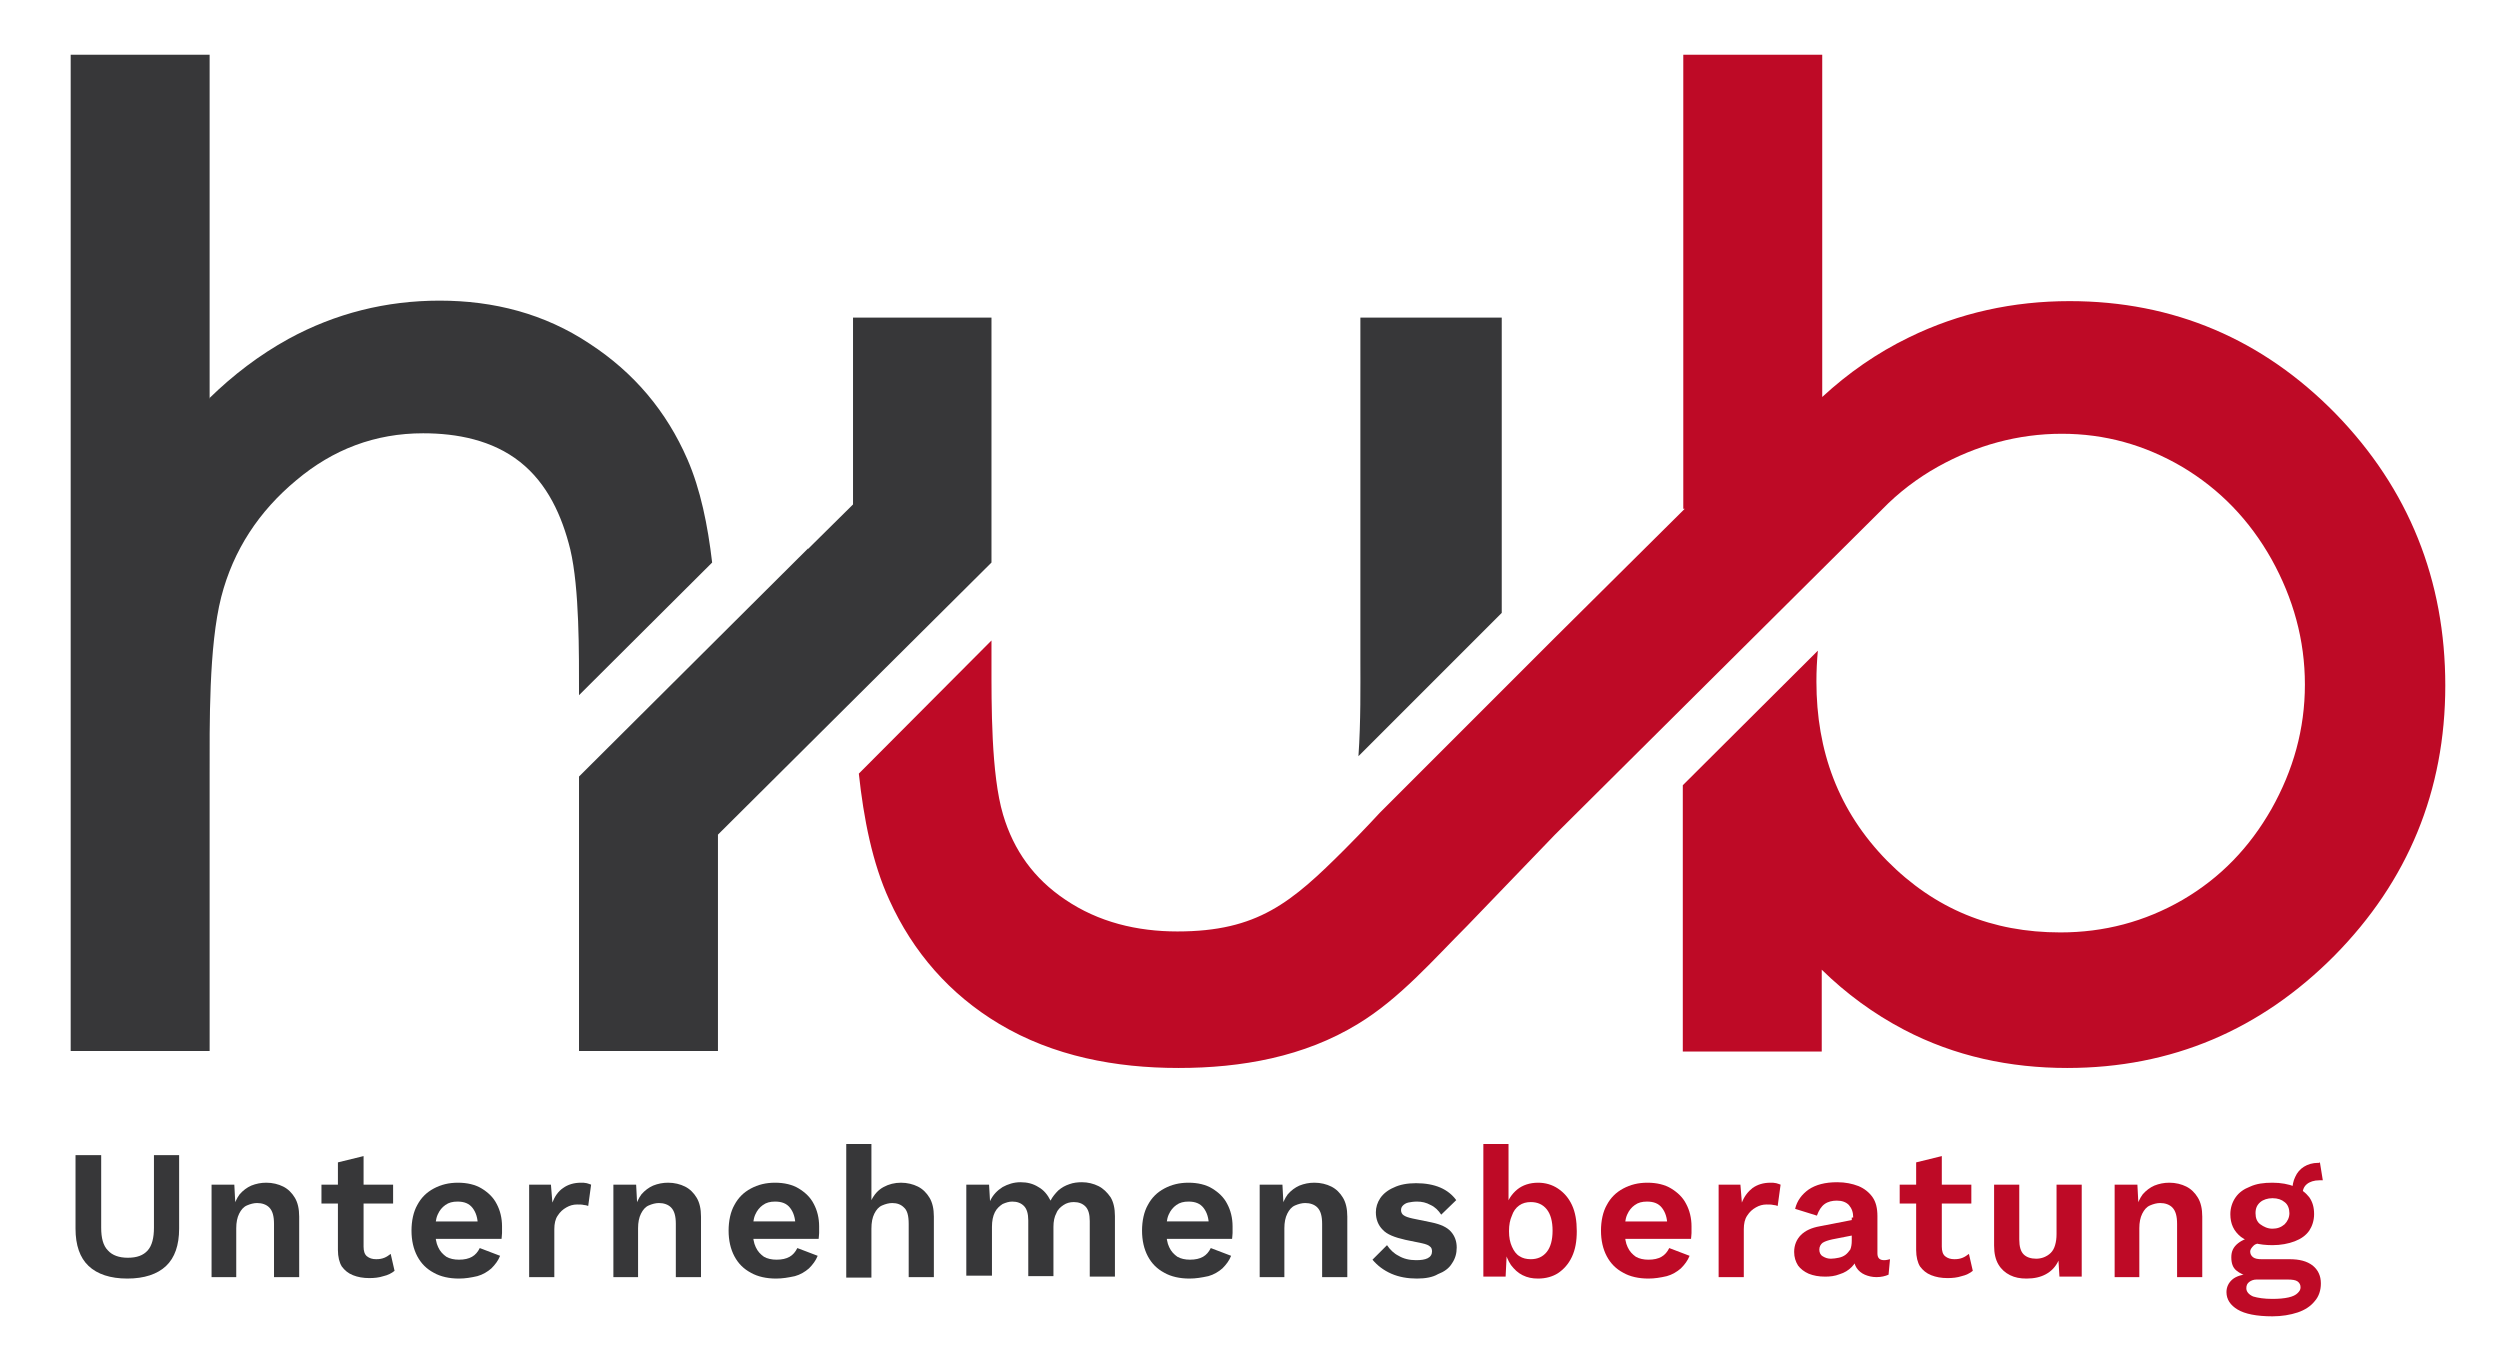 <?xml version="1.0" encoding="utf-8"?>
<!-- Generator: Adobe Illustrator 27.0.0, SVG Export Plug-In . SVG Version: 6.00 Build 0)  -->
<svg version="1.1" xmlns="http://www.w3.org/2000/svg" xmlns:xlink="http://www.w3.org/1999/xlink" x="0px" y="0px"
	 viewBox="0 0 516.4 280.1" style="enable-background:new 0 0 516.4 280.1;" xml:space="preserve">
<style type="text/css">
	.st0{fill-rule:evenodd;clip-rule:evenodd;fill:#373739;}
	.st1{fill-rule:evenodd;clip-rule:evenodd;fill:#BE0A26;}
	.st2{fill:#373739;}
	.st3{fill:#BE0A26;}
</style>
<g id="BG">
</g>
<g id="Ebene_1">
	<g>
		<path class="st0" d="M280.6,156.2c0.5-7.1,0.4-14.8,0.4-19.5V65.6h29.2v61L280.6,156.2L280.6,156.2z"/>
		<polygon class="st0" points="166.9,113.4 166.9,113.3 119.6,160.4 119.6,184.3 119.6,200.9 119.6,217.1 148.3,217.1 148.3,172.4 
			204.8,116.2 204.8,65.6 176.2,65.6 176.2,104.2 166.9,113.4 		"/>
		<path class="st0" d="M43.2,82.3c4.9-4.8,10.4-9,16.4-12.3c9.7-5.3,20.2-7.9,31.2-7.9c11.2,0,21.7,2.7,31,8.9
			C131,77,137.7,85,142,94.9c2.7,6.2,4.2,13.6,5.1,21.3l-27.5,27.4c0-8.8,0.1-22-1.8-30.1c-1.7-6.9-4.7-13.6-10.4-18.1
			c-5.7-4.5-13-5.9-20-5.9c-9.9,0-18.6,3.3-26.2,9.7c-7.7,6.4-13,14.4-15.5,24.1c-2.6,10.2-2.4,26.4-2.4,36.9v56.9H14.6V11.3h28.7
			V82.3L43.2,82.3z"/>
		<path class="st1" d="M204.8,132.3v4.4c0,8.8-0.1,23.2,2.4,31.6c2.2,7.4,6.4,13.2,12.8,17.5c6.9,4.7,14.9,6.6,23.2,6.6
			c16.6,0,23.6-6,34.6-17c4-4,7.2-7.5,7.2-7.5l36.1-36.1l26.9-26.7h-0.3V11.3h28.7V82c5.3-4.9,11.3-9.1,17.9-12.3
			c10.4-5.1,21.6-7.5,33.2-7.5c21.5,0,39.9,7.9,54.9,23.2c15.2,15.6,22.7,34.5,22.7,56.2c0,21.7-7.7,40.4-22.9,55.8
			c-15.2,15.3-33.6,23.2-55.2,23.2c-11.8,0-23.2-2.4-33.7-7.9c-6.3-3.3-12-7.5-17-12.4v16.9h-28.7v-55l27.9-27.8
			c-0.2,2.1-0.3,4.2-0.3,6.4c0,14.3,4.5,26.7,14.6,37c9.9,10,21.7,14.8,35.8,14.8c9,0,17.4-2.2,25.2-6.7
			c7.9-4.6,13.9-10.9,18.4-18.8c4.5-8,6.9-16.5,6.9-25.7c0-9.2-2.4-17.8-6.9-25.9c-4.5-8-10.6-14.4-18.5-19.1
			c-7.7-4.5-15.9-6.8-24.8-6.8c-9.1,0-17.7,2.4-25.6,6.8c-4.3,2.4-8.2,5.4-11.5,8.8l0,0l-67.6,67.2l-18.1,18.8
			c-7,7-14,15.1-22.6,20.3c-11.1,6.8-24.1,9.1-37,9.1h-0.1c-12.9,0-25.8-2.4-37-9.1c-10.2-6.1-17.8-14.8-22.7-25.6
			c-3.5-7.6-5.3-16.8-6.3-26.1L204.8,132.3L204.8,132.3z"/>
	</g>
	<g>
		<path class="st2" d="M37,238.6v15.2c0,3.4-0.9,6-2.7,7.7c-1.8,1.7-4.5,2.6-8,2.6s-6.2-0.9-8-2.6c-1.8-1.7-2.7-4.3-2.7-7.7v-15.2
			h5.3v15c0,2.1,0.4,3.7,1.4,4.7c0.9,1,2.3,1.5,4.1,1.5c1.9,0,3.2-0.5,4.1-1.5c0.9-1,1.3-2.6,1.3-4.7v-15H37z"/>
		<path class="st2" d="M43.7,263.7v-19h4.7l0.3,5.7l-0.6-0.6c0.3-1.2,0.8-2.3,1.4-3.1c0.7-0.8,1.5-1.4,2.4-1.8c1-0.4,2-0.6,3.1-0.6
			c1.3,0,2.5,0.3,3.5,0.8c1,0.5,1.8,1.3,2.4,2.3c0.6,1,0.9,2.3,0.9,3.9v12.5h-5.2v-11c0-1.6-0.3-2.7-1-3.4c-0.6-0.6-1.5-0.9-2.5-0.9
			c-0.7,0-1.4,0.2-2.1,0.5c-0.7,0.3-1.2,0.9-1.6,1.7c-0.4,0.8-0.6,1.8-0.6,3v10.1H43.7z"/>
		<path class="st2" d="M81.2,244.7v3.9H66.4v-3.9H81.2z M75.1,238.8v18.7c0,0.9,0.2,1.6,0.7,2c0.5,0.4,1.1,0.6,1.9,0.6
			c0.7,0,1.2-0.1,1.7-0.3c0.5-0.2,0.9-0.5,1.3-0.8l0.8,3.5c-0.6,0.5-1.4,0.9-2.3,1.1c-0.9,0.3-1.9,0.4-2.9,0.4
			c-1.3,0-2.4-0.2-3.4-0.6c-1-0.4-1.7-1-2.3-1.8c-0.5-0.8-0.8-2-0.8-3.4v-18.1L75.1,238.8z"/>
		<path class="st2" d="M94.8,264.1c-2,0-3.8-0.4-5.2-1.2c-1.5-0.8-2.6-1.9-3.4-3.4c-0.8-1.5-1.2-3.3-1.2-5.3s0.4-3.9,1.2-5.3
			c0.8-1.5,1.9-2.6,3.4-3.4c1.5-0.8,3.1-1.2,5-1.2c1.9,0,3.6,0.4,4.9,1.2c1.3,0.8,2.4,1.8,3.1,3.2c0.7,1.3,1.1,2.9,1.1,4.6
			c0,0.5,0,1,0,1.4c0,0.5-0.1,0.9-0.1,1.2H88.3v-3.6h12.9l-2.5,0.9c0-1.6-0.4-2.8-1.1-3.7c-0.7-0.9-1.7-1.3-3.1-1.3
			c-1,0-1.8,0.2-2.5,0.7c-0.7,0.5-1.2,1.1-1.6,2c-0.4,0.9-0.5,2-0.5,3.4c0,1.3,0.2,2.5,0.6,3.3c0.4,0.9,1,1.5,1.7,2
			c0.7,0.4,1.6,0.6,2.6,0.6c1.1,0,2-0.2,2.7-0.6c0.7-0.4,1.2-1,1.6-1.8l4.2,1.6c-0.4,1-1,1.8-1.8,2.6c-0.8,0.7-1.8,1.3-2.9,1.6
			C97.3,263.9,96.1,264.1,94.8,264.1z"/>
		<path class="st2" d="M109.3,263.7v-19h4.5l0.3,3.7c0.5-1.3,1.2-2.3,2.2-3c1-0.7,2.2-1.1,3.7-1.1c0.4,0,0.8,0,1.2,0.1
			c0.4,0.1,0.6,0.2,0.9,0.3l-0.6,4.4c-0.3-0.1-0.6-0.2-0.9-0.2c-0.4-0.1-0.8-0.1-1.4-0.1c-0.8,0-1.5,0.2-2.2,0.6
			c-0.7,0.4-1.3,0.9-1.8,1.7c-0.5,0.7-0.7,1.7-0.7,2.8v9.9H109.3z"/>
		<path class="st2" d="M126.7,263.7v-19h4.7l0.3,5.7l-0.6-0.6c0.3-1.2,0.8-2.3,1.4-3.1c0.7-0.8,1.5-1.4,2.4-1.8c1-0.4,2-0.6,3.1-0.6
			c1.3,0,2.5,0.3,3.5,0.8c1,0.5,1.8,1.3,2.4,2.3c0.6,1,0.9,2.3,0.9,3.9v12.5h-5.2v-11c0-1.6-0.3-2.7-1-3.4c-0.6-0.6-1.5-0.9-2.5-0.9
			c-0.7,0-1.4,0.2-2.1,0.5c-0.7,0.3-1.2,0.9-1.6,1.7c-0.4,0.8-0.6,1.8-0.6,3v10.1H126.7z"/>
		<path class="st2" d="M160.3,264.1c-2,0-3.8-0.4-5.2-1.2c-1.5-0.8-2.6-1.9-3.4-3.4c-0.8-1.5-1.2-3.3-1.2-5.3s0.4-3.9,1.2-5.3
			c0.8-1.5,1.9-2.6,3.4-3.4c1.5-0.8,3.1-1.2,5-1.2c1.9,0,3.6,0.4,4.9,1.2c1.3,0.8,2.4,1.8,3.1,3.2c0.7,1.3,1.1,2.9,1.1,4.6
			c0,0.5,0,1,0,1.4c0,0.5-0.1,0.9-0.1,1.2h-15.2v-3.6h12.9l-2.5,0.9c0-1.6-0.4-2.8-1.1-3.7c-0.7-0.9-1.7-1.3-3.1-1.3
			c-1,0-1.8,0.2-2.5,0.7c-0.7,0.5-1.2,1.1-1.6,2c-0.4,0.9-0.5,2-0.5,3.4c0,1.3,0.2,2.5,0.6,3.3c0.4,0.9,1,1.5,1.7,2
			c0.7,0.4,1.6,0.6,2.6,0.6c1.1,0,2-0.2,2.7-0.6c0.7-0.4,1.2-1,1.6-1.8l4.2,1.6c-0.4,1-1,1.8-1.8,2.6c-0.8,0.7-1.8,1.3-2.9,1.6
			C162.8,263.9,161.6,264.1,160.3,264.1z"/>
		<path class="st2" d="M174.8,263.7v-27.4h5.2v11.6c0.6-1.2,1.4-2.1,2.5-2.7c1.1-0.6,2.3-0.9,3.6-0.9c1.3,0,2.5,0.3,3.5,0.8
			c1,0.5,1.8,1.3,2.4,2.3s0.9,2.3,0.9,3.9v12.5h-5.2v-11c0-1.7-0.3-2.8-1-3.4c-0.6-0.6-1.4-0.9-2.4-0.9c-0.7,0-1.4,0.2-2.1,0.5
			c-0.7,0.3-1.2,0.9-1.6,1.7c-0.4,0.8-0.6,1.8-0.6,3.1v10.1H174.8z"/>
		<path class="st2" d="M199.6,263.7v-19h4.7l0.2,3.4c0.6-1.3,1.5-2.2,2.6-2.9c1.1-0.6,2.3-1,3.7-1c1.4,0,2.6,0.3,3.7,1
			c1.1,0.6,1.9,1.6,2.5,2.8c0.4-0.8,1-1.5,1.6-2.1c0.7-0.6,1.4-1,2.3-1.3c0.8-0.3,1.7-0.4,2.6-0.4c1.2,0,2.4,0.3,3.4,0.8
			c1,0.5,1.8,1.3,2.5,2.3c0.6,1,0.9,2.3,0.9,3.9v12.5h-5.2v-11.5c0-1.4-0.3-2.4-0.9-3c-0.6-0.6-1.4-0.9-2.4-0.9
			c-0.8,0-1.5,0.2-2.1,0.6c-0.6,0.4-1.2,0.9-1.5,1.7c-0.4,0.7-0.6,1.7-0.6,2.8v10.2h-5.2v-11.5c0-1.4-0.3-2.4-0.9-3
			c-0.6-0.6-1.4-0.9-2.4-0.9c-0.7,0-1.3,0.2-2,0.5c-0.6,0.4-1.2,0.9-1.6,1.7c-0.4,0.8-0.6,1.8-0.6,3v10.1H199.6z"/>
		<path class="st2" d="M245.7,264.1c-2,0-3.8-0.4-5.2-1.2c-1.5-0.8-2.6-1.9-3.4-3.4c-0.8-1.5-1.2-3.3-1.2-5.3s0.4-3.9,1.2-5.3
			c0.8-1.5,1.9-2.6,3.4-3.4c1.5-0.8,3.1-1.2,5-1.2c1.9,0,3.6,0.4,4.9,1.2c1.3,0.8,2.4,1.8,3.1,3.2c0.7,1.3,1.1,2.9,1.1,4.6
			c0,0.5,0,1,0,1.4c0,0.5-0.1,0.9-0.1,1.2h-15.2v-3.6h12.9l-2.5,0.9c0-1.6-0.4-2.8-1.1-3.7c-0.7-0.9-1.7-1.3-3.1-1.3
			c-1,0-1.8,0.2-2.5,0.7c-0.7,0.5-1.2,1.1-1.6,2c-0.4,0.9-0.5,2-0.5,3.4c0,1.3,0.2,2.5,0.6,3.3c0.4,0.9,1,1.5,1.7,2
			c0.7,0.4,1.6,0.6,2.6,0.6c1.1,0,2-0.2,2.7-0.6c0.7-0.4,1.2-1,1.6-1.8l4.2,1.6c-0.4,1-1,1.8-1.8,2.6c-0.8,0.7-1.8,1.3-2.9,1.6
			C248.2,263.9,247,264.1,245.7,264.1z"/>
		<path class="st2" d="M260.2,263.7v-19h4.7l0.3,5.7l-0.6-0.6c0.3-1.2,0.8-2.3,1.4-3.1c0.7-0.8,1.5-1.4,2.4-1.8c1-0.4,2-0.6,3.1-0.6
			c1.3,0,2.5,0.3,3.5,0.8c1,0.5,1.8,1.3,2.4,2.3c0.6,1,0.9,2.3,0.9,3.9v12.5h-5.2v-11c0-1.6-0.3-2.7-1-3.4c-0.6-0.6-1.5-0.9-2.5-0.9
			c-0.7,0-1.4,0.2-2.1,0.5c-0.7,0.3-1.2,0.9-1.6,1.7c-0.4,0.8-0.6,1.8-0.6,3v10.1H260.2z"/>
		<path class="st2" d="M292.7,264.1c-1.9,0-3.7-0.3-5.3-1c-1.6-0.7-2.9-1.7-3.9-2.9l3-3c0.6,0.9,1.4,1.7,2.4,2.2
			c1,0.6,2.2,0.9,3.6,0.9c1,0,1.8-0.1,2.4-0.4c0.6-0.3,0.9-0.8,0.9-1.4c0-0.4-0.1-0.8-0.4-1c-0.3-0.3-0.8-0.5-1.7-0.7l-3.4-0.7
			c-2.2-0.5-3.8-1.1-4.7-2.1c-0.9-0.9-1.4-2.1-1.4-3.6c0-1,0.3-2,0.9-2.9c0.6-0.9,1.6-1.7,2.8-2.2c1.2-0.6,2.8-0.9,4.6-0.9
			c1.9,0,3.6,0.3,5,0.9c1.4,0.6,2.5,1.5,3.3,2.6l-3.1,3c-0.6-0.9-1.3-1.6-2.2-2c-0.9-0.5-1.8-0.7-2.8-0.7c-0.7,0-1.3,0.1-1.8,0.2
			s-0.9,0.4-1.1,0.6c-0.3,0.3-0.4,0.6-0.4,1c0,0.4,0.2,0.8,0.5,1c0.4,0.3,1,0.5,1.9,0.7l3.9,0.8c1.9,0.4,3.2,1,4,1.9
			c0.8,0.9,1.2,2,1.2,3.3c0,1.2-0.3,2.3-1,3.3c-0.6,1-1.6,1.7-2.9,2.2C296,263.8,294.5,264.1,292.7,264.1z"/>
		<path class="st3" d="M317.7,264.1c-1.2,0-2.2-0.2-3.2-0.7c-1-0.5-1.7-1.2-2.4-2.1c-0.6-0.9-1-1.9-1.3-3l0.5-0.7l-0.3,6.1h-4.6
			v-27.4h5.2V250l-0.5-0.8c0.4-1.4,1.2-2.6,2.3-3.5c1.1-0.9,2.6-1.4,4.3-1.4c1.5,0,2.9,0.4,4.1,1.2c1.2,0.8,2.2,1.9,2.9,3.4
			c0.7,1.5,1,3.3,1,5.4c0,2.1-0.3,3.8-1,5.3c-0.7,1.5-1.7,2.6-2.9,3.4C320.7,263.7,319.3,264.1,317.7,264.1z M316.2,260.1
			c1.4,0,2.5-0.5,3.3-1.5c0.8-1,1.2-2.5,1.2-4.4c0-1.9-0.4-3.4-1.2-4.4c-0.8-1-1.9-1.5-3.3-1.5c-0.9,0-1.7,0.2-2.4,0.7
			c-0.7,0.5-1.2,1.2-1.5,2.1c-0.4,0.9-0.6,1.9-0.6,3.2s0.2,2.3,0.6,3.2s0.9,1.6,1.6,2C314.5,259.9,315.3,260.1,316.2,260.1z"/>
		<path class="st3" d="M340.5,264.1c-2,0-3.8-0.4-5.2-1.2c-1.5-0.8-2.6-1.9-3.4-3.4c-0.8-1.5-1.2-3.3-1.2-5.3s0.4-3.9,1.2-5.3
			c0.8-1.5,1.9-2.6,3.4-3.4c1.5-0.8,3.1-1.2,5-1.2c1.9,0,3.6,0.4,4.9,1.2c1.3,0.8,2.4,1.8,3.1,3.2c0.7,1.3,1.1,2.9,1.1,4.6
			c0,0.5,0,1,0,1.4c0,0.5-0.1,0.9-0.1,1.2H334v-3.6h12.9l-2.5,0.9c0-1.6-0.4-2.8-1.1-3.7c-0.7-0.9-1.7-1.3-3.1-1.3
			c-1,0-1.8,0.2-2.5,0.7c-0.7,0.5-1.2,1.1-1.6,2c-0.4,0.9-0.5,2-0.5,3.4c0,1.3,0.2,2.5,0.6,3.3c0.4,0.9,1,1.5,1.7,2
			c0.7,0.4,1.6,0.6,2.6,0.6c1.1,0,2-0.2,2.7-0.6c0.7-0.4,1.2-1,1.6-1.8l4.2,1.6c-0.4,1-1,1.8-1.8,2.6c-0.8,0.7-1.8,1.3-2.9,1.6
			C343,263.9,341.8,264.1,340.5,264.1z"/>
		<path class="st3" d="M355,263.7v-19h4.5l0.3,3.7c0.5-1.3,1.3-2.3,2.2-3c1-0.7,2.2-1.1,3.7-1.1c0.4,0,0.8,0,1.2,0.1
			c0.4,0.1,0.6,0.2,0.9,0.3l-0.6,4.4c-0.3-0.1-0.6-0.2-0.9-0.2c-0.4-0.1-0.8-0.1-1.4-0.1c-0.8,0-1.5,0.2-2.2,0.6
			c-0.7,0.4-1.3,0.9-1.8,1.7c-0.5,0.7-0.7,1.7-0.7,2.8v9.9H355z"/>
		<path class="st3" d="M382.8,251.5c0-1.1-0.3-1.9-0.9-2.6c-0.6-0.6-1.4-0.9-2.5-0.9c-0.9,0-1.8,0.2-2.5,0.7
			c-0.7,0.5-1.2,1.3-1.6,2.4l-4.5-1.4c0.4-1.7,1.4-3,2.8-4c1.5-1,3.4-1.5,5.9-1.5c1.7,0,3.1,0.3,4.4,0.8c1.2,0.5,2.2,1.3,2.9,2.3
			c0.7,1,1,2.3,1,3.9v7.7c0,1,0.5,1.4,1.4,1.4c0.4,0,0.8-0.1,1.2-0.2l-0.3,3.2c-0.7,0.3-1.5,0.5-2.5,0.5c-0.9,0-1.7-0.2-2.4-0.5
			c-0.7-0.3-1.3-0.8-1.7-1.4c-0.4-0.6-0.6-1.4-0.6-2.3v-0.2l0.9-0.2c-0.2,1-0.6,1.8-1.3,2.5c-0.7,0.7-1.5,1.2-2.5,1.5
			c-1,0.4-2,0.5-3,0.5c-1.3,0-2.4-0.2-3.4-0.6c-0.9-0.4-1.7-1-2.2-1.7c-0.5-0.8-0.8-1.7-0.8-2.8c0-1.4,0.5-2.6,1.4-3.5
			s2.2-1.5,3.9-1.8l7.2-1.4l0,3.2l-4.6,0.9c-0.9,0.2-1.5,0.4-2,0.7c-0.4,0.3-0.7,0.8-0.7,1.4c0,0.6,0.2,1.1,0.7,1.4
			c0.5,0.3,1,0.5,1.7,0.5c0.5,0,1.1-0.1,1.6-0.2c0.5-0.1,1-0.3,1.4-0.6c0.4-0.3,0.7-0.7,1-1.1c0.2-0.5,0.3-1.1,0.3-1.8V251.5z"/>
		<path class="st3" d="M407.2,244.7v3.9h-14.8v-3.9H407.2z M401.1,238.8v18.7c0,0.9,0.2,1.6,0.7,2s1.1,0.6,1.9,0.6
			c0.7,0,1.2-0.1,1.7-0.3c0.5-0.2,0.9-0.5,1.3-0.8l0.8,3.5c-0.6,0.5-1.4,0.9-2.3,1.1c-0.9,0.3-1.9,0.4-2.9,0.4
			c-1.3,0-2.4-0.2-3.4-0.6c-1-0.4-1.7-1-2.3-1.8c-0.5-0.8-0.8-2-0.8-3.4v-18.1L401.1,238.8z"/>
		<path class="st3" d="M418.6,264.1c-1.3,0-2.4-0.2-3.4-0.7c-1-0.5-1.8-1.2-2.4-2.2c-0.6-1-0.9-2.3-0.9-3.9v-12.6h5.2V256
			c0,1.5,0.3,2.5,0.9,3.1c0.6,0.6,1.5,0.9,2.6,0.9c0.5,0,1.1-0.1,1.6-0.3c0.5-0.2,1-0.5,1.4-0.9c0.4-0.4,0.7-0.9,0.9-1.6
			s0.3-1.4,0.3-2.3v-10.2h5.2v19h-4.6l-0.2-3.3c-0.6,1.3-1.5,2.2-2.6,2.8C421.5,263.8,420.2,264.1,418.6,264.1z"/>
		<path class="st3" d="M436.8,263.7v-19h4.7l0.3,5.7l-0.6-0.6c0.3-1.2,0.8-2.3,1.4-3.1c0.7-0.8,1.5-1.4,2.4-1.8c1-0.4,2-0.6,3.1-0.6
			c1.3,0,2.5,0.3,3.5,0.8c1,0.5,1.8,1.3,2.4,2.3c0.6,1,0.9,2.3,0.9,3.9v12.5h-5.2v-11c0-1.6-0.3-2.7-1-3.4c-0.6-0.6-1.5-0.9-2.5-0.9
			c-0.7,0-1.4,0.2-2.1,0.5c-0.7,0.3-1.2,0.9-1.6,1.7c-0.4,0.8-0.6,1.8-0.6,3v10.1H436.8z"/>
		<path class="st3" d="M472.9,260.1c2.1,0,3.6,0.4,4.8,1.3c1.1,0.9,1.7,2.1,1.7,3.7c0,1.4-0.4,2.7-1.3,3.7c-0.8,1-2,1.8-3.5,2.3
			c-1.5,0.5-3.3,0.8-5.2,0.8c-3.3,0-5.7-0.5-7.2-1.4c-1.5-0.9-2.3-2.1-2.3-3.6c0-1,0.4-1.9,1.2-2.6c0.8-0.7,2.1-1.1,4-1.2l-0.2,0.6
			c-1.3-0.2-2.3-0.7-3-1.3c-0.7-0.6-1-1.5-1-2.7c0-1.2,0.4-2.1,1.4-2.9c0.9-0.7,2.1-1.2,3.7-1.3l2.3,1.1h-0.5
			c-1.1,0.1-1.9,0.3-2.3,0.7c-0.4,0.4-0.7,0.8-0.7,1.2c0,0.5,0.2,0.9,0.6,1.2c0.4,0.3,1,0.4,1.8,0.4H472.9z M469.4,244.3
			c1.8,0,3.3,0.3,4.6,0.8c1.3,0.5,2.3,1.3,3,2.2c0.7,1,1,2.1,1,3.5c0,1.3-0.4,2.5-1,3.4c-0.7,1-1.7,1.7-3,2.2
			c-1.3,0.5-2.9,0.8-4.6,0.8c-2.8,0-5-0.6-6.5-1.7c-1.5-1.2-2.2-2.7-2.2-4.7c0-1.3,0.4-2.5,1.1-3.5c0.7-1,1.7-1.7,3-2.2
			C466.1,244.5,467.6,244.3,469.4,244.3z M469.4,268.3c1.3,0,2.4-0.1,3.3-0.3c0.9-0.2,1.5-0.5,1.9-0.9c0.4-0.4,0.6-0.7,0.6-1.2
			c0-0.5-0.2-0.9-0.6-1.2c-0.4-0.3-1.1-0.4-2.1-0.4h-6.4c-0.6,0-1.1,0.2-1.5,0.5c-0.4,0.3-0.6,0.7-0.6,1.3c0,0.7,0.5,1.3,1.4,1.7
			C466.4,268.1,467.7,268.3,469.4,268.3z M469.4,247.5c-1,0-1.9,0.3-2.5,0.8c-0.7,0.6-1,1.3-1,2.3s0.3,1.8,1,2.3s1.5,0.9,2.5,0.9
			c1,0,1.8-0.3,2.5-0.9c0.6-0.6,1-1.4,1-2.3s-0.3-1.8-1-2.3C471.3,247.8,470.5,247.5,469.4,247.5z M479.2,240.1l0.6,3.7
			c-0.1,0-0.2,0-0.3,0c-0.1,0-0.2,0-0.4,0c-1.1,0-2,0.3-2.6,0.8c-0.6,0.5-0.9,1.2-0.9,2.2l-2.1-0.9c0-1,0.2-2,0.6-2.8
			c0.4-0.9,1-1.6,1.8-2.1c0.8-0.5,1.8-0.8,2.9-0.8c0.1,0,0.1,0,0.2,0S479.1,240.1,479.2,240.1z"/>
	</g>
</g>
</svg>
